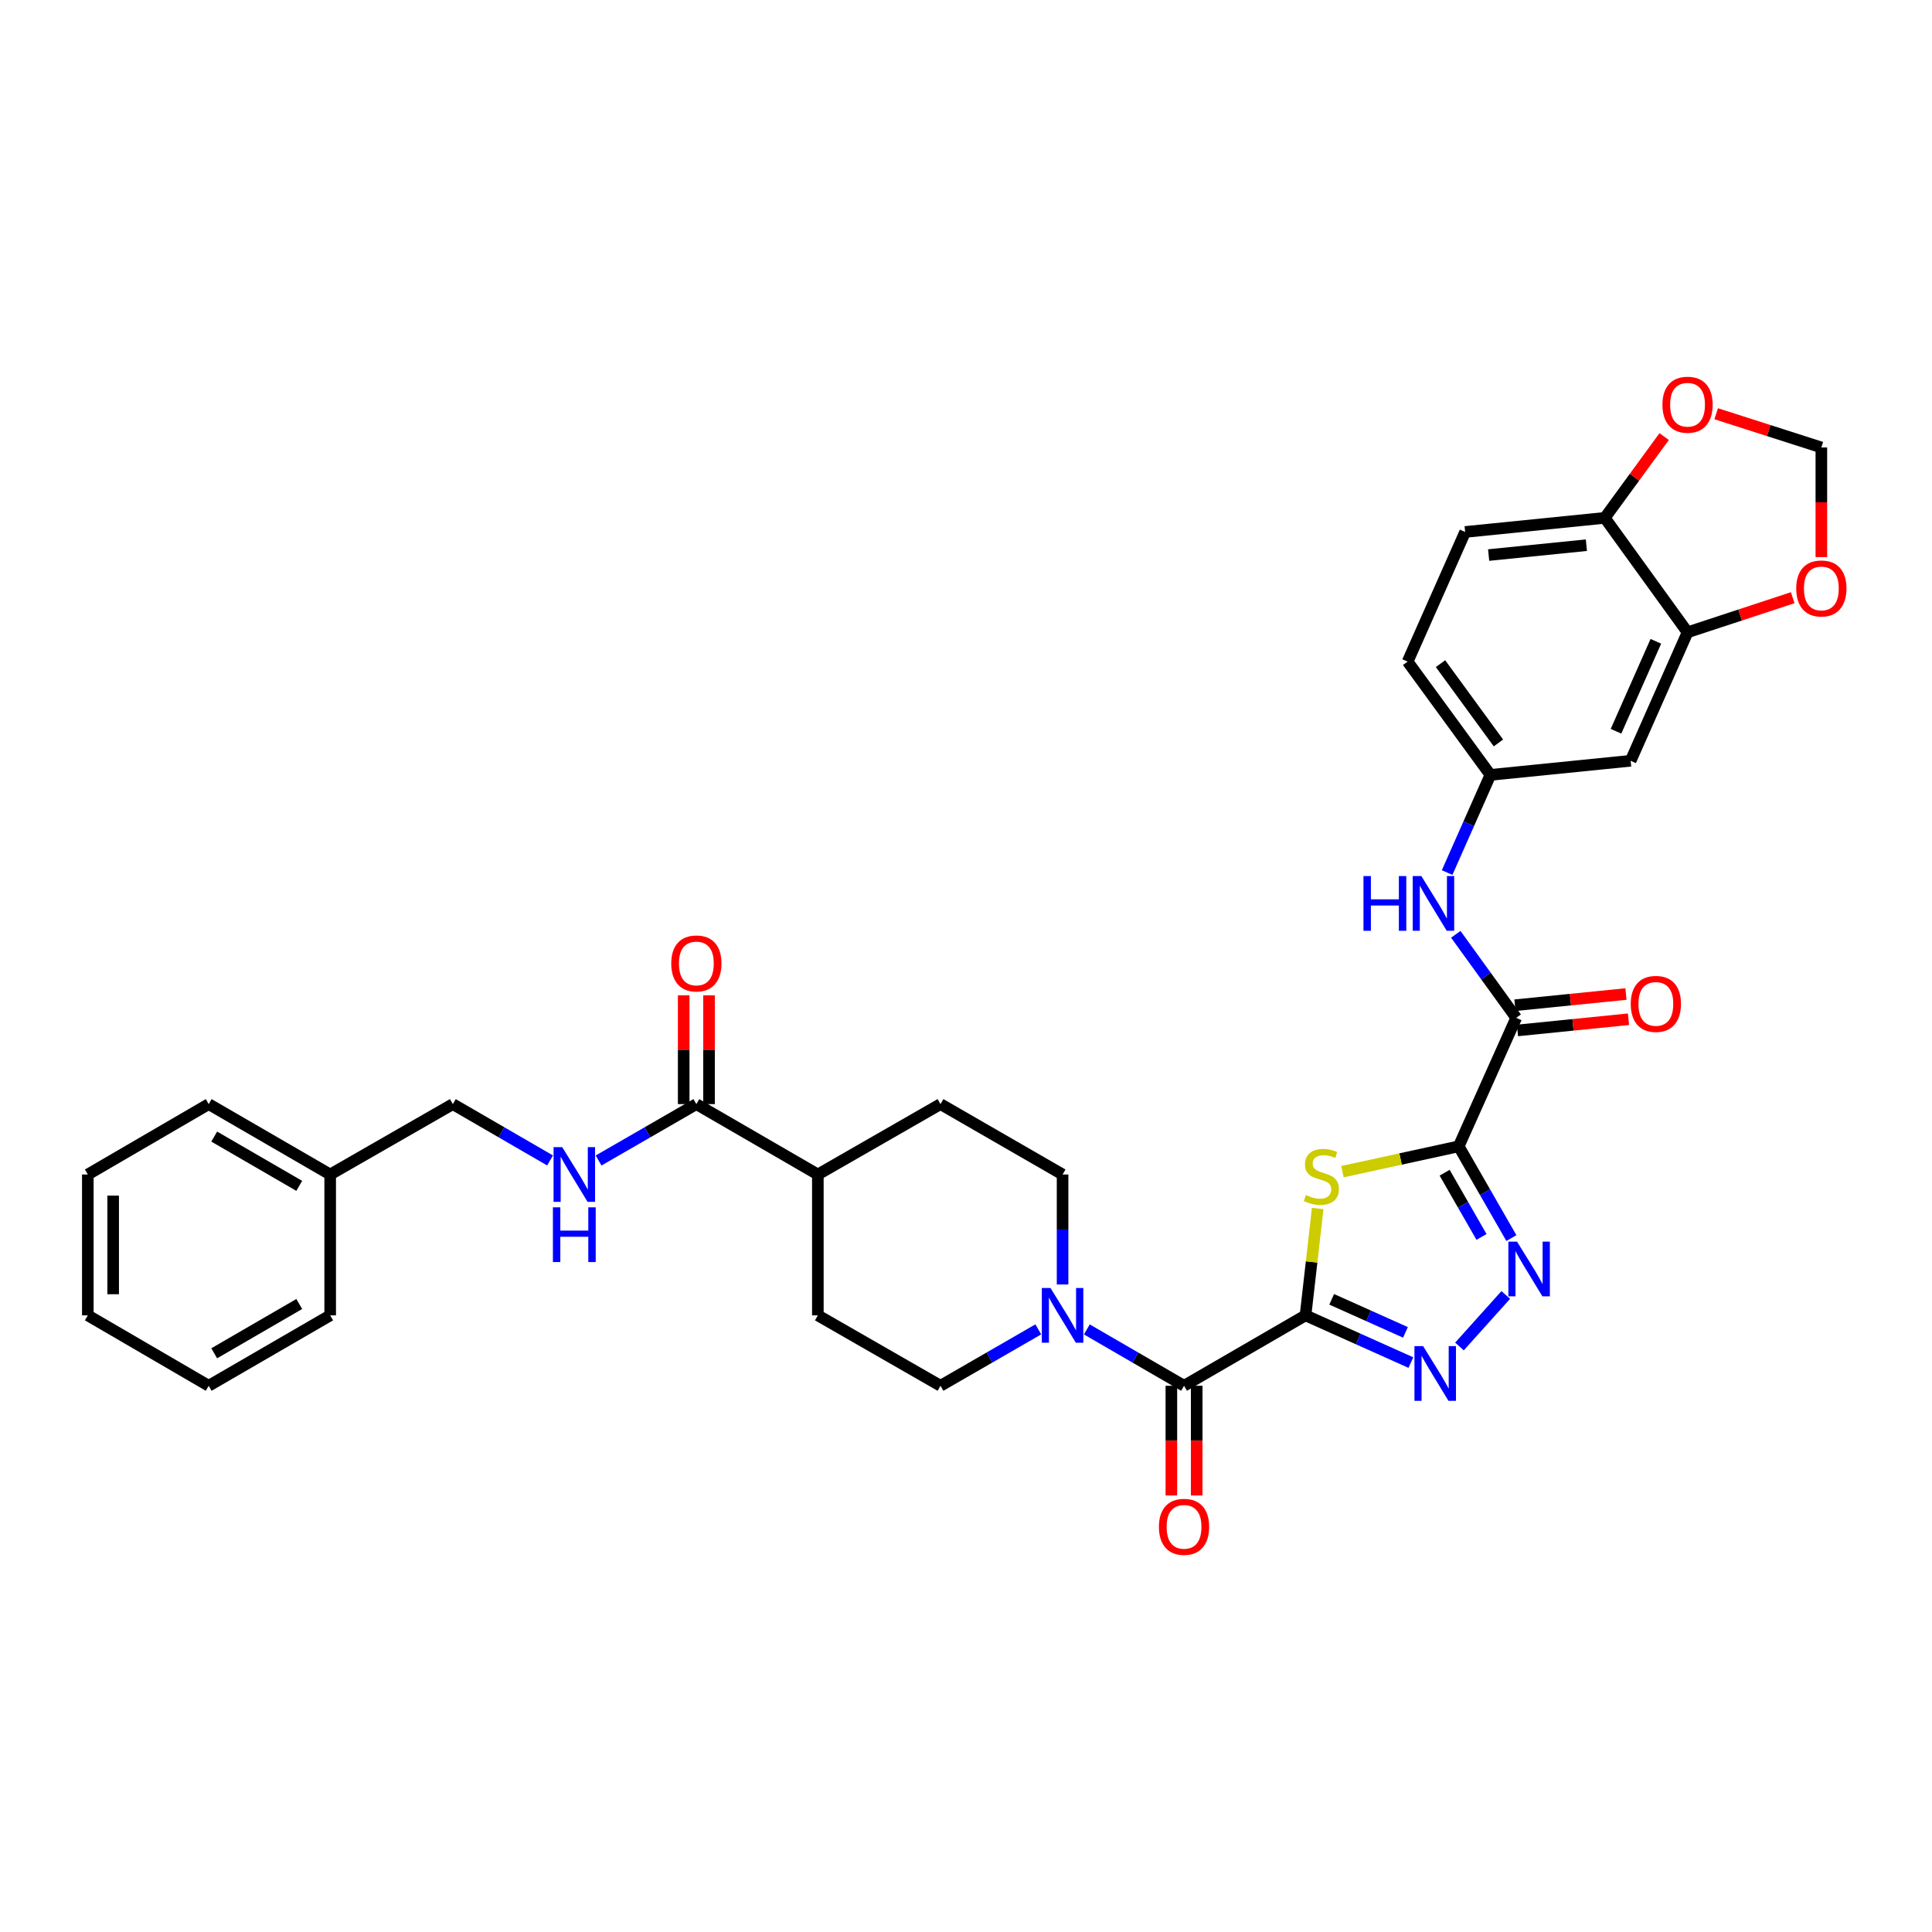 <?xml version='1.0' encoding='iso-8859-1'?>
<svg version='1.1' baseProfile='full'
              xmlns='http://www.w3.org/2000/svg'
                      xmlns:rdkit='http://www.rdkit.org/xml'
                      xmlns:xlink='http://www.w3.org/1999/xlink'
                  xml:space='preserve'
width='1000px' height='1000px' viewBox='0 0 1000 1000'>
<!-- END OF HEADER -->
<rect style='opacity:1.0;fill:#FFFFFF;stroke:none' width='1000' height='1000' x='0' y='0'> </rect>
<path class='bond-1' d='M 675.738,680.827 L 678.886,653.174' style='fill:none;fill-rule:evenodd;stroke:#000000;stroke-width:6px;stroke-linecap:butt;stroke-linejoin:miter;stroke-opacity:1' />
<path class='bond-1' d='M 678.886,653.174 L 682.035,625.522' style='fill:none;fill-rule:evenodd;stroke:#CCCC00;stroke-width:6px;stroke-linecap:butt;stroke-linejoin:miter;stroke-opacity:1' />
<path class='bond-2' d='M 675.738,680.827 L 703.01,693.05' style='fill:none;fill-rule:evenodd;stroke:#000000;stroke-width:6px;stroke-linecap:butt;stroke-linejoin:miter;stroke-opacity:1' />
<path class='bond-2' d='M 703.01,693.05 L 730.282,705.272' style='fill:none;fill-rule:evenodd;stroke:#0000FF;stroke-width:6px;stroke-linecap:butt;stroke-linejoin:miter;stroke-opacity:1' />
<path class='bond-2' d='M 689.283,672.527 L 708.374,681.082' style='fill:none;fill-rule:evenodd;stroke:#000000;stroke-width:6px;stroke-linecap:butt;stroke-linejoin:miter;stroke-opacity:1' />
<path class='bond-2' d='M 708.374,681.082 L 727.464,689.638' style='fill:none;fill-rule:evenodd;stroke:#0000FF;stroke-width:6px;stroke-linecap:butt;stroke-linejoin:miter;stroke-opacity:1' />
<path class='bond-4' d='M 675.738,680.827 L 612.856,717.277' style='fill:none;fill-rule:evenodd;stroke:#000000;stroke-width:6px;stroke-linecap:butt;stroke-linejoin:miter;stroke-opacity:1' />
<path class='bond-0' d='M 755.021,593.341 L 724.927,599.898' style='fill:none;fill-rule:evenodd;stroke:#000000;stroke-width:6px;stroke-linecap:butt;stroke-linejoin:miter;stroke-opacity:1' />
<path class='bond-0' d='M 724.927,599.898 L 694.834,606.455' style='fill:none;fill-rule:evenodd;stroke:#CCCC00;stroke-width:6px;stroke-linecap:butt;stroke-linejoin:miter;stroke-opacity:1' />
<path class='bond-5' d='M 755.021,593.341 L 784.783,526.83' style='fill:none;fill-rule:evenodd;stroke:#000000;stroke-width:6px;stroke-linecap:butt;stroke-linejoin:miter;stroke-opacity:1' />
<path class='bond-34' d='M 755.021,593.341 L 768.655,617.086' style='fill:none;fill-rule:evenodd;stroke:#000000;stroke-width:6px;stroke-linecap:butt;stroke-linejoin:miter;stroke-opacity:1' />
<path class='bond-34' d='M 768.655,617.086 L 782.29,640.831' style='fill:none;fill-rule:evenodd;stroke:#0000FF;stroke-width:6px;stroke-linecap:butt;stroke-linejoin:miter;stroke-opacity:1' />
<path class='bond-34' d='M 747.739,606.995 L 757.283,623.616' style='fill:none;fill-rule:evenodd;stroke:#000000;stroke-width:6px;stroke-linecap:butt;stroke-linejoin:miter;stroke-opacity:1' />
<path class='bond-34' d='M 757.283,623.616 L 766.827,640.238' style='fill:none;fill-rule:evenodd;stroke:#0000FF;stroke-width:6px;stroke-linecap:butt;stroke-linejoin:miter;stroke-opacity:1' />
<path class='bond-3' d='M 755.419,696.936 L 779.383,670.272' style='fill:none;fill-rule:evenodd;stroke:#0000FF;stroke-width:6px;stroke-linecap:butt;stroke-linejoin:miter;stroke-opacity:1' />
<path class='bond-6' d='M 612.856,717.277 L 587.7,702.692' style='fill:none;fill-rule:evenodd;stroke:#000000;stroke-width:6px;stroke-linecap:butt;stroke-linejoin:miter;stroke-opacity:1' />
<path class='bond-6' d='M 587.7,702.692 L 562.544,688.107' style='fill:none;fill-rule:evenodd;stroke:#0000FF;stroke-width:6px;stroke-linecap:butt;stroke-linejoin:miter;stroke-opacity:1' />
<path class='bond-16' d='M 606.299,717.277 L 606.299,745.667' style='fill:none;fill-rule:evenodd;stroke:#000000;stroke-width:6px;stroke-linecap:butt;stroke-linejoin:miter;stroke-opacity:1' />
<path class='bond-16' d='M 606.299,745.667 L 606.299,774.057' style='fill:none;fill-rule:evenodd;stroke:#FF0000;stroke-width:6px;stroke-linecap:butt;stroke-linejoin:miter;stroke-opacity:1' />
<path class='bond-16' d='M 619.413,717.277 L 619.413,745.667' style='fill:none;fill-rule:evenodd;stroke:#000000;stroke-width:6px;stroke-linecap:butt;stroke-linejoin:miter;stroke-opacity:1' />
<path class='bond-16' d='M 619.413,745.667 L 619.413,774.057' style='fill:none;fill-rule:evenodd;stroke:#FF0000;stroke-width:6px;stroke-linecap:butt;stroke-linejoin:miter;stroke-opacity:1' />
<path class='bond-8' d='M 784.783,526.83 L 769.149,505.214' style='fill:none;fill-rule:evenodd;stroke:#000000;stroke-width:6px;stroke-linecap:butt;stroke-linejoin:miter;stroke-opacity:1' />
<path class='bond-8' d='M 769.149,505.214 L 753.514,483.599' style='fill:none;fill-rule:evenodd;stroke:#0000FF;stroke-width:6px;stroke-linecap:butt;stroke-linejoin:miter;stroke-opacity:1' />
<path class='bond-21' d='M 785.441,533.354 L 814.177,530.455' style='fill:none;fill-rule:evenodd;stroke:#000000;stroke-width:6px;stroke-linecap:butt;stroke-linejoin:miter;stroke-opacity:1' />
<path class='bond-21' d='M 814.177,530.455 L 842.913,527.556' style='fill:none;fill-rule:evenodd;stroke:#FF0000;stroke-width:6px;stroke-linecap:butt;stroke-linejoin:miter;stroke-opacity:1' />
<path class='bond-21' d='M 784.125,520.306 L 812.861,517.407' style='fill:none;fill-rule:evenodd;stroke:#000000;stroke-width:6px;stroke-linecap:butt;stroke-linejoin:miter;stroke-opacity:1' />
<path class='bond-21' d='M 812.861,517.407 L 841.597,514.508' style='fill:none;fill-rule:evenodd;stroke:#FF0000;stroke-width:6px;stroke-linecap:butt;stroke-linejoin:miter;stroke-opacity:1' />
<path class='bond-19' d='M 549.988,664.845 L 549.988,636.382' style='fill:none;fill-rule:evenodd;stroke:#0000FF;stroke-width:6px;stroke-linecap:butt;stroke-linejoin:miter;stroke-opacity:1' />
<path class='bond-19' d='M 549.988,636.382 L 549.988,607.919' style='fill:none;fill-rule:evenodd;stroke:#000000;stroke-width:6px;stroke-linecap:butt;stroke-linejoin:miter;stroke-opacity:1' />
<path class='bond-20' d='M 537.424,688.075 L 512.111,702.676' style='fill:none;fill-rule:evenodd;stroke:#0000FF;stroke-width:6px;stroke-linecap:butt;stroke-linejoin:miter;stroke-opacity:1' />
<path class='bond-20' d='M 512.111,702.676 L 486.799,717.277' style='fill:none;fill-rule:evenodd;stroke:#000000;stroke-width:6px;stroke-linecap:butt;stroke-linejoin:miter;stroke-opacity:1' />
<path class='bond-7' d='M 360.436,571.484 L 423.319,607.919' style='fill:none;fill-rule:evenodd;stroke:#000000;stroke-width:6px;stroke-linecap:butt;stroke-linejoin:miter;stroke-opacity:1' />
<path class='bond-11' d='M 360.436,571.484 L 335.131,586.079' style='fill:none;fill-rule:evenodd;stroke:#000000;stroke-width:6px;stroke-linecap:butt;stroke-linejoin:miter;stroke-opacity:1' />
<path class='bond-11' d='M 335.131,586.079 L 309.825,600.674' style='fill:none;fill-rule:evenodd;stroke:#0000FF;stroke-width:6px;stroke-linecap:butt;stroke-linejoin:miter;stroke-opacity:1' />
<path class='bond-22' d='M 366.993,571.484 L 366.993,543.332' style='fill:none;fill-rule:evenodd;stroke:#000000;stroke-width:6px;stroke-linecap:butt;stroke-linejoin:miter;stroke-opacity:1' />
<path class='bond-22' d='M 366.993,543.332 L 366.993,515.18' style='fill:none;fill-rule:evenodd;stroke:#FF0000;stroke-width:6px;stroke-linecap:butt;stroke-linejoin:miter;stroke-opacity:1' />
<path class='bond-22' d='M 353.879,571.484 L 353.879,543.332' style='fill:none;fill-rule:evenodd;stroke:#000000;stroke-width:6px;stroke-linecap:butt;stroke-linejoin:miter;stroke-opacity:1' />
<path class='bond-22' d='M 353.879,543.332 L 353.879,515.18' style='fill:none;fill-rule:evenodd;stroke:#FF0000;stroke-width:6px;stroke-linecap:butt;stroke-linejoin:miter;stroke-opacity:1' />
<path class='bond-14' d='M 749.029,451.633 L 760.225,426.36' style='fill:none;fill-rule:evenodd;stroke:#0000FF;stroke-width:6px;stroke-linecap:butt;stroke-linejoin:miter;stroke-opacity:1' />
<path class='bond-14' d='M 760.225,426.36 L 771.421,401.086' style='fill:none;fill-rule:evenodd;stroke:#000000;stroke-width:6px;stroke-linecap:butt;stroke-linejoin:miter;stroke-opacity:1' />
<path class='bond-9' d='M 873.472,327.283 L 844.016,393.779' style='fill:none;fill-rule:evenodd;stroke:#000000;stroke-width:6px;stroke-linecap:butt;stroke-linejoin:miter;stroke-opacity:1' />
<path class='bond-9' d='M 857.063,331.946 L 836.444,378.493' style='fill:none;fill-rule:evenodd;stroke:#000000;stroke-width:6px;stroke-linecap:butt;stroke-linejoin:miter;stroke-opacity:1' />
<path class='bond-13' d='M 873.472,327.283 L 900.689,318.329' style='fill:none;fill-rule:evenodd;stroke:#000000;stroke-width:6px;stroke-linecap:butt;stroke-linejoin:miter;stroke-opacity:1' />
<path class='bond-13' d='M 900.689,318.329 L 927.907,309.376' style='fill:none;fill-rule:evenodd;stroke:#FF0000;stroke-width:6px;stroke-linecap:butt;stroke-linejoin:miter;stroke-opacity:1' />
<path class='bond-36' d='M 873.472,327.283 L 830.639,268.05' style='fill:none;fill-rule:evenodd;stroke:#000000;stroke-width:6px;stroke-linecap:butt;stroke-linejoin:miter;stroke-opacity:1' />
<path class='bond-10' d='M 844.016,393.779 L 771.421,401.086' style='fill:none;fill-rule:evenodd;stroke:#000000;stroke-width:6px;stroke-linecap:butt;stroke-linejoin:miter;stroke-opacity:1' />
<path class='bond-26' d='M 284.705,600.643 L 259.546,586.063' style='fill:none;fill-rule:evenodd;stroke:#0000FF;stroke-width:6px;stroke-linecap:butt;stroke-linejoin:miter;stroke-opacity:1' />
<path class='bond-26' d='M 259.546,586.063 L 234.387,571.484' style='fill:none;fill-rule:evenodd;stroke:#000000;stroke-width:6px;stroke-linecap:butt;stroke-linejoin:miter;stroke-opacity:1' />
<path class='bond-12' d='M 830.639,268.05 L 758.358,275.343' style='fill:none;fill-rule:evenodd;stroke:#000000;stroke-width:6px;stroke-linecap:butt;stroke-linejoin:miter;stroke-opacity:1' />
<path class='bond-12' d='M 821.113,282.192 L 770.517,287.297' style='fill:none;fill-rule:evenodd;stroke:#000000;stroke-width:6px;stroke-linecap:butt;stroke-linejoin:miter;stroke-opacity:1' />
<path class='bond-15' d='M 830.639,268.05 L 846.003,247.013' style='fill:none;fill-rule:evenodd;stroke:#000000;stroke-width:6px;stroke-linecap:butt;stroke-linejoin:miter;stroke-opacity:1' />
<path class='bond-15' d='M 846.003,247.013 L 861.366,225.976' style='fill:none;fill-rule:evenodd;stroke:#FF0000;stroke-width:6px;stroke-linecap:butt;stroke-linejoin:miter;stroke-opacity:1' />
<path class='bond-18' d='M 942.729,288.358 L 942.729,259.979' style='fill:none;fill-rule:evenodd;stroke:#FF0000;stroke-width:6px;stroke-linecap:butt;stroke-linejoin:miter;stroke-opacity:1' />
<path class='bond-18' d='M 942.729,259.979 L 942.729,231.6' style='fill:none;fill-rule:evenodd;stroke:#000000;stroke-width:6px;stroke-linecap:butt;stroke-linejoin:miter;stroke-opacity:1' />
<path class='bond-27' d='M 771.421,401.086 L 728.589,342.451' style='fill:none;fill-rule:evenodd;stroke:#000000;stroke-width:6px;stroke-linecap:butt;stroke-linejoin:miter;stroke-opacity:1' />
<path class='bond-27' d='M 775.586,384.555 L 745.603,343.511' style='fill:none;fill-rule:evenodd;stroke:#000000;stroke-width:6px;stroke-linecap:butt;stroke-linejoin:miter;stroke-opacity:1' />
<path class='bond-37' d='M 888.29,214.15 L 915.51,222.875' style='fill:none;fill-rule:evenodd;stroke:#FF0000;stroke-width:6px;stroke-linecap:butt;stroke-linejoin:miter;stroke-opacity:1' />
<path class='bond-37' d='M 915.51,222.875 L 942.729,231.6' style='fill:none;fill-rule:evenodd;stroke:#000000;stroke-width:6px;stroke-linecap:butt;stroke-linejoin:miter;stroke-opacity:1' />
<path class='bond-17' d='M 423.319,607.919 L 423.319,680.827' style='fill:none;fill-rule:evenodd;stroke:#000000;stroke-width:6px;stroke-linecap:butt;stroke-linejoin:miter;stroke-opacity:1' />
<path class='bond-35' d='M 423.319,607.919 L 486.799,571.484' style='fill:none;fill-rule:evenodd;stroke:#000000;stroke-width:6px;stroke-linecap:butt;stroke-linejoin:miter;stroke-opacity:1' />
<path class='bond-23' d='M 549.988,607.919 L 486.799,571.484' style='fill:none;fill-rule:evenodd;stroke:#000000;stroke-width:6px;stroke-linecap:butt;stroke-linejoin:miter;stroke-opacity:1' />
<path class='bond-24' d='M 486.799,717.277 L 423.319,680.827' style='fill:none;fill-rule:evenodd;stroke:#000000;stroke-width:6px;stroke-linecap:butt;stroke-linejoin:miter;stroke-opacity:1' />
<path class='bond-25' d='M 758.358,275.343 L 728.589,342.451' style='fill:none;fill-rule:evenodd;stroke:#000000;stroke-width:6px;stroke-linecap:butt;stroke-linejoin:miter;stroke-opacity:1' />
<path class='bond-28' d='M 234.387,571.484 L 170.899,607.919' style='fill:none;fill-rule:evenodd;stroke:#000000;stroke-width:6px;stroke-linecap:butt;stroke-linejoin:miter;stroke-opacity:1' />
<path class='bond-29' d='M 170.899,607.919 L 108.024,571.484' style='fill:none;fill-rule:evenodd;stroke:#000000;stroke-width:6px;stroke-linecap:butt;stroke-linejoin:miter;stroke-opacity:1' />
<path class='bond-29' d='M 154.893,613.801 L 110.88,588.296' style='fill:none;fill-rule:evenodd;stroke:#000000;stroke-width:6px;stroke-linecap:butt;stroke-linejoin:miter;stroke-opacity:1' />
<path class='bond-30' d='M 170.899,607.919 L 170.899,680.827' style='fill:none;fill-rule:evenodd;stroke:#000000;stroke-width:6px;stroke-linecap:butt;stroke-linejoin:miter;stroke-opacity:1' />
<path class='bond-31' d='M 108.024,571.484 L 45.455,607.919' style='fill:none;fill-rule:evenodd;stroke:#000000;stroke-width:6px;stroke-linecap:butt;stroke-linejoin:miter;stroke-opacity:1' />
<path class='bond-32' d='M 170.899,680.827 L 108.024,717.277' style='fill:none;fill-rule:evenodd;stroke:#000000;stroke-width:6px;stroke-linecap:butt;stroke-linejoin:miter;stroke-opacity:1' />
<path class='bond-32' d='M 154.891,674.949 L 110.878,700.464' style='fill:none;fill-rule:evenodd;stroke:#000000;stroke-width:6px;stroke-linecap:butt;stroke-linejoin:miter;stroke-opacity:1' />
<path class='bond-38' d='M 45.455,607.919 L 45.455,680.827' style='fill:none;fill-rule:evenodd;stroke:#000000;stroke-width:6px;stroke-linecap:butt;stroke-linejoin:miter;stroke-opacity:1' />
<path class='bond-38' d='M 58.569,618.856 L 58.569,669.891' style='fill:none;fill-rule:evenodd;stroke:#000000;stroke-width:6px;stroke-linecap:butt;stroke-linejoin:miter;stroke-opacity:1' />
<path class='bond-33' d='M 108.024,717.277 L 45.455,680.827' style='fill:none;fill-rule:evenodd;stroke:#000000;stroke-width:6px;stroke-linecap:butt;stroke-linejoin:miter;stroke-opacity:1' />
<path  class='atom-2' d='M 675.935 618.55
Q 676.255 618.67, 677.575 619.23
Q 678.895 619.79, 680.335 620.15
Q 681.815 620.47, 683.255 620.47
Q 685.935 620.47, 687.495 619.19
Q 689.055 617.87, 689.055 615.59
Q 689.055 614.03, 688.255 613.07
Q 687.495 612.11, 686.295 611.59
Q 685.095 611.07, 683.095 610.47
Q 680.575 609.71, 679.055 608.99
Q 677.575 608.27, 676.495 606.75
Q 675.455 605.23, 675.455 602.67
Q 675.455 599.11, 677.855 596.91
Q 680.295 594.71, 685.095 594.71
Q 688.375 594.71, 692.095 596.27
L 691.175 599.35
Q 687.775 597.95, 685.215 597.95
Q 682.455 597.95, 680.935 599.11
Q 679.415 600.23, 679.455 602.19
Q 679.455 603.71, 680.215 604.63
Q 681.015 605.55, 682.135 606.07
Q 683.295 606.59, 685.215 607.19
Q 687.775 607.99, 689.295 608.79
Q 690.815 609.59, 691.895 611.23
Q 693.015 612.83, 693.015 615.59
Q 693.015 619.51, 690.375 621.63
Q 687.775 623.71, 683.415 623.71
Q 680.895 623.71, 678.975 623.15
Q 677.095 622.63, 674.855 621.71
L 675.935 618.55
' fill='#CCCC00'/>
<path  class='atom-3' d='M 736.601 696.75
L 745.881 711.75
Q 746.801 713.23, 748.281 715.91
Q 749.761 718.59, 749.841 718.75
L 749.841 696.75
L 753.601 696.75
L 753.601 725.07
L 749.721 725.07
L 739.761 708.67
Q 738.601 706.75, 737.361 704.55
Q 736.161 702.35, 735.801 701.67
L 735.801 725.07
L 732.121 725.07
L 732.121 696.75
L 736.601 696.75
' fill='#0000FF'/>
<path  class='atom-4' d='M 785.211 642.661
L 794.491 657.661
Q 795.411 659.141, 796.891 661.821
Q 798.371 664.501, 798.451 664.661
L 798.451 642.661
L 802.211 642.661
L 802.211 670.981
L 798.331 670.981
L 788.371 654.581
Q 787.211 652.661, 785.971 650.461
Q 784.771 648.261, 784.411 647.581
L 784.411 670.981
L 780.731 670.981
L 780.731 642.661
L 785.211 642.661
' fill='#0000FF'/>
<path  class='atom-7' d='M 543.728 666.667
L 553.008 681.667
Q 553.928 683.147, 555.408 685.827
Q 556.888 688.507, 556.968 688.667
L 556.968 666.667
L 560.728 666.667
L 560.728 694.987
L 556.848 694.987
L 546.888 678.587
Q 545.728 676.667, 544.488 674.467
Q 543.288 672.267, 542.928 671.587
L 542.928 694.987
L 539.248 694.987
L 539.248 666.667
L 543.728 666.667
' fill='#0000FF'/>
<path  class='atom-9' d='M 705.731 453.452
L 709.571 453.452
L 709.571 465.492
L 724.051 465.492
L 724.051 453.452
L 727.891 453.452
L 727.891 481.772
L 724.051 481.772
L 724.051 468.692
L 709.571 468.692
L 709.571 481.772
L 705.731 481.772
L 705.731 453.452
' fill='#0000FF'/>
<path  class='atom-9' d='M 735.691 453.452
L 744.971 468.452
Q 745.891 469.932, 747.371 472.612
Q 748.851 475.292, 748.931 475.452
L 748.931 453.452
L 752.691 453.452
L 752.691 481.772
L 748.811 481.772
L 738.851 465.372
Q 737.691 463.452, 736.451 461.252
Q 735.251 459.052, 734.891 458.372
L 734.891 481.772
L 731.211 481.772
L 731.211 453.452
L 735.691 453.452
' fill='#0000FF'/>
<path  class='atom-12' d='M 291.002 593.759
L 300.282 608.759
Q 301.202 610.239, 302.682 612.919
Q 304.162 615.599, 304.242 615.759
L 304.242 593.759
L 308.002 593.759
L 308.002 622.079
L 304.122 622.079
L 294.162 605.679
Q 293.002 603.759, 291.762 601.559
Q 290.562 599.359, 290.202 598.679
L 290.202 622.079
L 286.522 622.079
L 286.522 593.759
L 291.002 593.759
' fill='#0000FF'/>
<path  class='atom-12' d='M 286.182 624.911
L 290.022 624.911
L 290.022 636.951
L 304.502 636.951
L 304.502 624.911
L 308.342 624.911
L 308.342 653.231
L 304.502 653.231
L 304.502 640.151
L 290.022 640.151
L 290.022 653.231
L 286.182 653.231
L 286.182 624.911
' fill='#0000FF'/>
<path  class='atom-14' d='M 929.729 304.58
Q 929.729 297.78, 933.089 293.98
Q 936.449 290.18, 942.729 290.18
Q 949.009 290.18, 952.369 293.98
Q 955.729 297.78, 955.729 304.58
Q 955.729 311.46, 952.329 315.38
Q 948.929 319.26, 942.729 319.26
Q 936.489 319.26, 933.089 315.38
Q 929.729 311.5, 929.729 304.58
M 942.729 316.06
Q 947.049 316.06, 949.369 313.18
Q 951.729 310.26, 951.729 304.58
Q 951.729 299.02, 949.369 296.22
Q 947.049 293.38, 942.729 293.38
Q 938.409 293.38, 936.049 296.18
Q 933.729 298.98, 933.729 304.58
Q 933.729 310.3, 936.049 313.18
Q 938.409 316.06, 942.729 316.06
' fill='#FF0000'/>
<path  class='atom-16' d='M 860.472 209.48
Q 860.472 202.68, 863.832 198.88
Q 867.192 195.08, 873.472 195.08
Q 879.752 195.08, 883.112 198.88
Q 886.472 202.68, 886.472 209.48
Q 886.472 216.36, 883.072 220.28
Q 879.672 224.16, 873.472 224.16
Q 867.232 224.16, 863.832 220.28
Q 860.472 216.4, 860.472 209.48
M 873.472 220.96
Q 877.792 220.96, 880.112 218.08
Q 882.472 215.16, 882.472 209.48
Q 882.472 203.92, 880.112 201.12
Q 877.792 198.28, 873.472 198.28
Q 869.152 198.28, 866.792 201.08
Q 864.472 203.88, 864.472 209.48
Q 864.472 215.2, 866.792 218.08
Q 869.152 220.96, 873.472 220.96
' fill='#FF0000'/>
<path  class='atom-17' d='M 599.856 790.28
Q 599.856 783.48, 603.216 779.68
Q 606.576 775.88, 612.856 775.88
Q 619.136 775.88, 622.496 779.68
Q 625.856 783.48, 625.856 790.28
Q 625.856 797.16, 622.456 801.08
Q 619.056 804.96, 612.856 804.96
Q 606.616 804.96, 603.216 801.08
Q 599.856 797.2, 599.856 790.28
M 612.856 801.76
Q 617.176 801.76, 619.496 798.88
Q 621.856 795.96, 621.856 790.28
Q 621.856 784.72, 619.496 781.92
Q 617.176 779.08, 612.856 779.08
Q 608.536 779.08, 606.176 781.88
Q 603.856 784.68, 603.856 790.28
Q 603.856 796, 606.176 798.88
Q 608.536 801.76, 612.856 801.76
' fill='#FF0000'/>
<path  class='atom-22' d='M 844.072 519.617
Q 844.072 512.817, 847.432 509.017
Q 850.792 505.217, 857.072 505.217
Q 863.352 505.217, 866.712 509.017
Q 870.072 512.817, 870.072 519.617
Q 870.072 526.497, 866.672 530.417
Q 863.272 534.297, 857.072 534.297
Q 850.832 534.297, 847.432 530.417
Q 844.072 526.537, 844.072 519.617
M 857.072 531.097
Q 861.392 531.097, 863.712 528.217
Q 866.072 525.297, 866.072 519.617
Q 866.072 514.057, 863.712 511.257
Q 861.392 508.417, 857.072 508.417
Q 852.752 508.417, 850.392 511.217
Q 848.072 514.017, 848.072 519.617
Q 848.072 525.337, 850.392 528.217
Q 852.752 531.097, 857.072 531.097
' fill='#FF0000'/>
<path  class='atom-23' d='M 347.436 498.678
Q 347.436 491.878, 350.796 488.078
Q 354.156 484.278, 360.436 484.278
Q 366.716 484.278, 370.076 488.078
Q 373.436 491.878, 373.436 498.678
Q 373.436 505.558, 370.036 509.478
Q 366.636 513.358, 360.436 513.358
Q 354.196 513.358, 350.796 509.478
Q 347.436 505.598, 347.436 498.678
M 360.436 510.158
Q 364.756 510.158, 367.076 507.278
Q 369.436 504.358, 369.436 498.678
Q 369.436 493.118, 367.076 490.318
Q 364.756 487.478, 360.436 487.478
Q 356.116 487.478, 353.756 490.278
Q 351.436 493.078, 351.436 498.678
Q 351.436 504.398, 353.756 507.278
Q 356.116 510.158, 360.436 510.158
' fill='#FF0000'/>
</svg>
